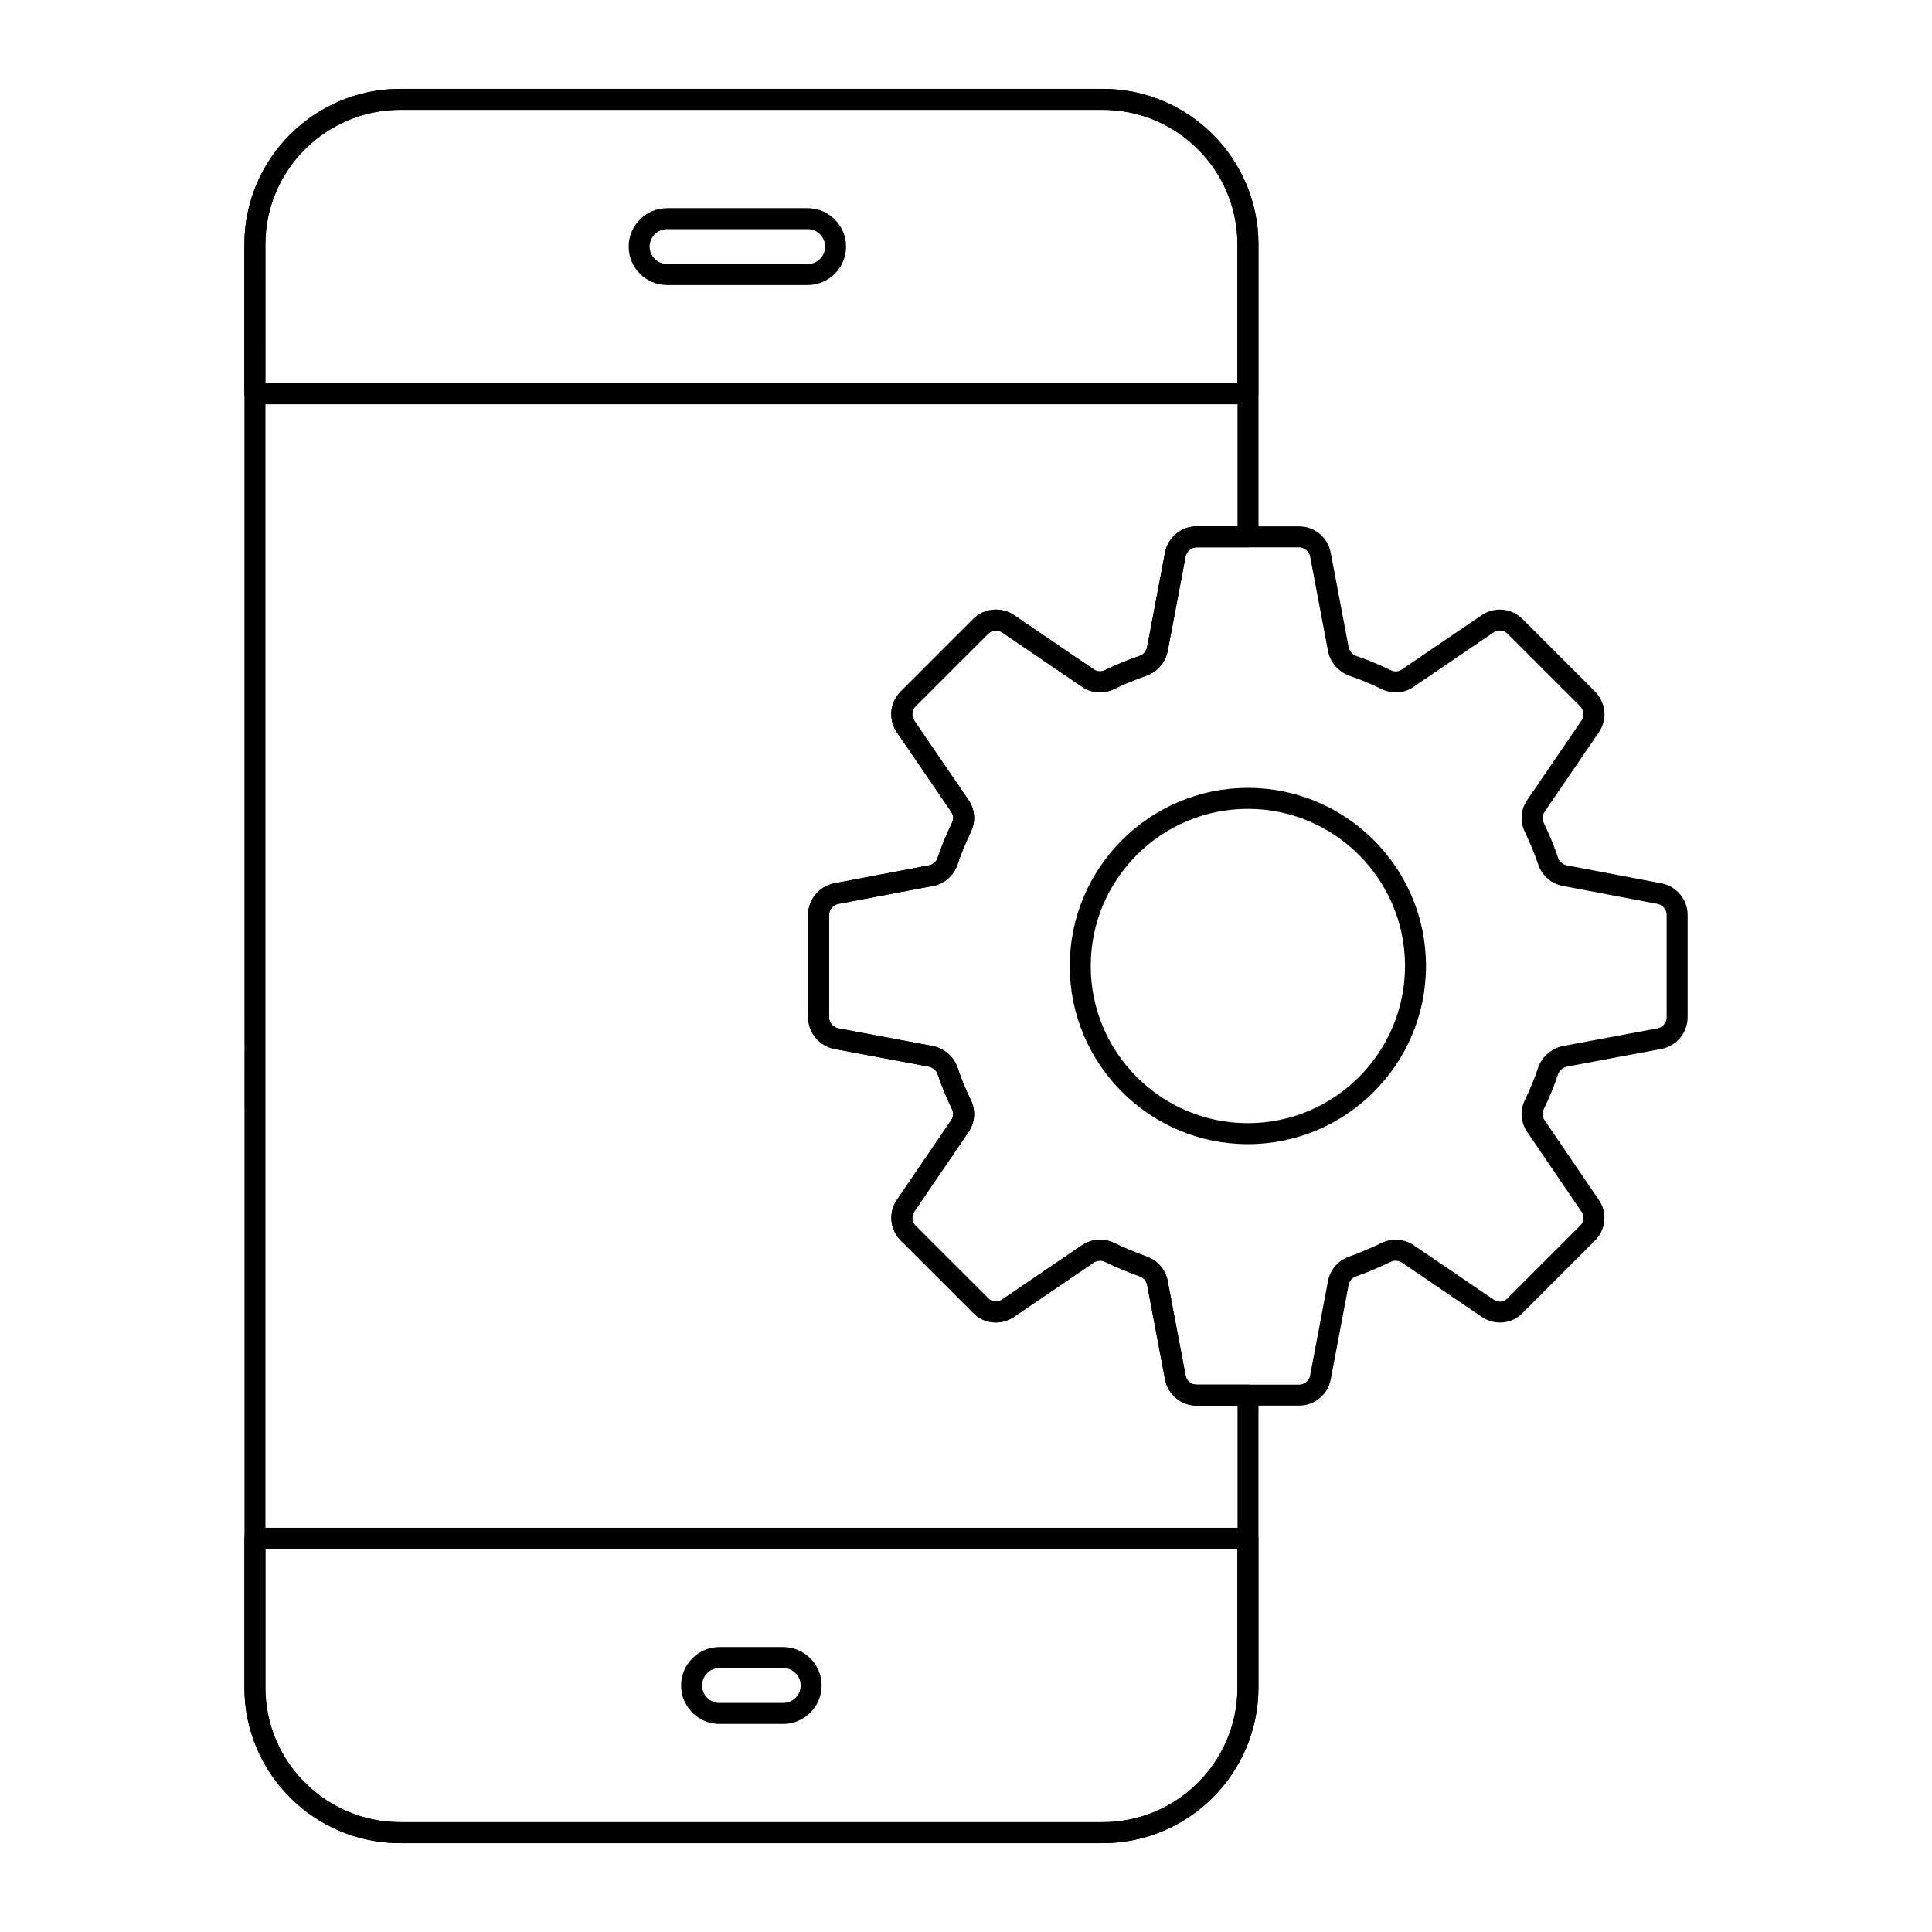 <?xml version="1.0" encoding="UTF-8"?>
<!-- Uploaded to: SVG Find, www.svgrepo.com, Generator: SVG Find Mixer Tools -->
<svg fill="#000000" width="800px" height="800px" version="1.1" viewBox="144 144 512 512" xmlns="http://www.w3.org/2000/svg">
 <g>
  <path d="m436.29 632.45h-186.19c-22.777 0-41.305-18.492-41.305-41.227l-0.004-382.45c0-22.734 18.531-41.234 41.305-41.234h186.19c22.734 0 41.23 18.5 41.23 41.234v77.496c0 1.535-1.246 2.777-2.777 2.777h-13.633c-1.387 0-2.633 1.043-2.902 2.418l-4.738 25.027c-0.547 2.961-2.668 5.469-5.543 6.539-2.988 1.02-5.898 2.223-8.715 3.598-2.832 1.367-6.098 1.086-8.559-0.695l-21.039-14.324c-1.168-0.773-2.742-0.652-3.734 0.34l-19.188 19.18c-1.051 1.051-1.219 2.621-0.41 3.82l14.371 21.027c1.742 2.512 1.992 5.688 0.652 8.473-1.523 3.211-2.66 5.992-3.57 8.727-1.02 2.938-3.543 5.086-6.59 5.629l-24.941 4.731c-1.438 0.273-2.481 1.496-2.481 2.91v27.109c0 1.477 1.02 2.699 2.481 2.981l24.961 4.668c3.106 0.66 5.59 2.801 6.559 5.594 0.977 2.93 2.18 5.859 3.578 8.742 1.344 2.801 1.098 5.969-0.66 8.5l-14.363 21.09c-0.805 1.152-0.637 2.727 0.367 3.695l19.23 19.223c0.996 1.051 2.527 1.156 3.738 0.332l21.109-14.363c2.508-1.707 5.754-1.969 8.473-0.66 2.656 1.297 5.582 2.523 8.711 3.668 2.848 0.953 5.004 3.453 5.559 6.484l4.742 25.035c0.266 1.41 1.457 2.402 2.898 2.402h13.633c1.535 0 2.777 1.246 2.777 2.777v77.496c0.008 22.738-18.492 41.234-41.223 41.234zm-186.19-459.36c-19.711 0-35.75 16.004-35.75 35.676v382.45c0 19.664 16.035 35.672 35.75 35.672h186.19c19.668 0 35.672-16.004 35.672-35.672v-74.719h-10.852c-4.086 0-7.602-2.914-8.359-6.93l-4.742-25.043c-0.195-1.062-0.938-1.926-1.934-2.258-3.375-1.23-6.484-2.539-9.297-3.914-0.891-0.434-2.074-0.332-2.918 0.246l-21.121 14.371c-3.457 2.352-8.008 1.895-10.828-1.035l-19.152-19.145c-2.918-2.816-3.391-7.481-1.055-10.824l14.359-21.082c0.613-0.883 0.695-1.977 0.234-2.938-1.5-3.082-2.793-6.238-3.84-9.363-0.324-0.949-1.242-1.699-2.383-1.938l-24.898-4.66c-4.066-0.766-7.012-4.32-7.012-8.438v-27.109c0-4.074 2.945-7.598 7.004-8.363l24.969-4.738c1.086-0.195 1.988-0.961 2.332-1.961 0.977-2.914 2.191-5.891 3.82-9.328 0.469-0.969 0.387-2.062-0.211-2.922l-14.391-21.055c-2.328-3.445-1.887-7.906 1.066-10.867 0.004 0 0.004 0 0.004-0.008l19.191-19.188c2.871-2.863 7.414-3.277 10.785-1l21.117 14.375c0.867 0.621 1.992 0.695 2.938 0.238 3.012-1.469 6.141-2.766 9.273-3.828 0.996-0.375 1.746-1.25 1.945-2.328l4.742-25.047c0.781-4.023 4.297-6.93 8.359-6.93h10.852v-74.723c0-19.672-16.004-35.676-35.672-35.676z"/>
  <path d="m474.7 251.14h-263.17c-1.535 0-2.777-1.246-2.777-2.777v-39.578c0-22.734 18.531-41.234 41.305-41.234h186.19c22.734 0 41.23 18.5 41.23 41.234v39.578c0 1.531-1.242 2.777-2.777 2.777zm-260.39-5.559h257.61v-36.797c0-19.672-16.004-35.676-35.672-35.676l-186.19-0.004c-19.711 0-35.75 16.004-35.75 35.676z"/>
  <path d="m436.18 632.46h-186.19c-22.734 0-41.23-18.5-41.23-41.234v-39.57c0-1.535 1.246-2.777 2.777-2.777h263.17c1.535 0 2.777 1.246 2.777 2.777v39.57c0 22.734-18.527 41.234-41.301 41.234zm-221.86-78.023v36.793c0 19.672 16.004 35.676 35.672 35.676h186.19c19.711 0 35.746-16.004 35.746-35.676v-36.793z"/>
  <path d="m358.03 219.54h-37.238c-5.617 0-10.188-4.574-10.188-10.188 0-5.613 4.57-10.188 10.188-10.188h37.238c5.617 0 10.188 4.574 10.188 10.188 0 5.613-4.57 10.188-10.188 10.188zm-37.238-14.816c-2.555 0-4.629 2.078-4.629 4.629 0 2.555 2.078 4.629 4.629 4.629h37.238c2.555 0 4.629-2.078 4.629-4.629 0-2.555-2.078-4.629-4.629-4.629z"/>
  <path d="m351.55 600.86h-16.867c-5.617 0-10.188-4.574-10.188-10.188s4.57-10.188 10.188-10.188h16.867c5.617 0 10.188 4.574 10.188 10.188s-4.57 10.188-10.188 10.188zm-16.867-14.82c-2.555 0-4.629 2.078-4.629 4.629 0 2.555 2.078 4.629 4.629 4.629h16.867c2.555 0 4.629-2.078 4.629-4.629 0-2.555-2.078-4.629-4.629-4.629z"/>
  <path d="m488.29 516.5h-27.191c-4.086 0-7.602-2.914-8.359-6.93l-4.742-25.043c-0.195-1.062-0.938-1.926-1.934-2.258-3.375-1.23-6.484-2.539-9.297-3.914-0.891-0.434-2.074-0.332-2.918 0.246l-21.117 14.371c-3.457 2.352-8.008 1.895-10.828-1.035l-19.152-19.145c-2.918-2.816-3.391-7.481-1.055-10.824l14.359-21.082c0.613-0.883 0.695-1.977 0.234-2.938-1.5-3.082-2.793-6.238-3.836-9.363-0.328-0.949-1.246-1.699-2.387-1.938l-24.898-4.66c-4.066-0.766-7.012-4.32-7.012-8.438v-27.109c0-4.074 2.945-7.598 7.004-8.363l24.969-4.738c1.086-0.195 1.988-0.961 2.332-1.961 0.977-2.914 2.191-5.891 3.82-9.328 0.469-0.969 0.387-2.062-0.211-2.922l-14.391-21.055c-2.328-3.445-1.887-7.906 1.066-10.867l19.195-19.195c2.871-2.863 7.414-3.277 10.785-1l21.117 14.375c0.867 0.621 1.992 0.695 2.938 0.238 3.012-1.469 6.141-2.766 9.273-3.828 0.996-0.375 1.746-1.25 1.945-2.328l4.742-25.047c0.781-4.023 4.297-6.93 8.359-6.93h27.191c4.059 0 7.574 2.91 8.359 6.91l4.742 25.062c0.199 1.086 0.953 1.961 2.019 2.359 3.055 1.043 6.18 2.328 9.215 3.812 0.934 0.457 2.062 0.375 2.852-0.203l21.188-14.414c3.383-2.301 7.914-1.867 10.789 0.992l19.188 19.188c2.957 2.965 3.402 7.43 1.078 10.859l-14.379 21.055c-0.613 0.875-0.699 1.969-0.234 2.93 1.637 3.445 2.852 6.418 3.836 9.363 0.336 0.969 1.242 1.738 2.297 1.926l25 4.746c4.055 0.766 7 4.289 7 8.363v27.109c0 4.117-2.945 7.668-6.996 8.438l-24.98 4.668c-1.074 0.23-1.992 0.984-2.328 1.961-1.035 3.098-2.324 6.25-3.832 9.348-0.465 0.961-0.383 2.027 0.227 2.902l14.387 21.133c2.316 3.312 1.844 7.981-1.113 10.832l-19.148 19.152c-2.777 2.894-7.328 3.336-10.785 1l-21.121-14.375c-0.852-0.57-2.031-0.664-2.938-0.238-2.812 1.375-5.918 2.684-9.219 3.887-1.062 0.355-1.805 1.223-2 2.273l-4.738 25.047c-0.766 4.008-4.281 6.922-8.367 6.922zm-52.758-43.977c1.25 0 2.5 0.273 3.656 0.832 2.656 1.297 5.582 2.523 8.711 3.668 2.848 0.953 5.004 3.453 5.559 6.484l4.742 25.035c0.266 1.41 1.457 2.402 2.898 2.402h27.191c1.441 0 2.633-0.992 2.902-2.41l4.738-25.035c0.562-3.023 2.719-5.519 5.625-6.496 3.055-1.113 5.981-2.344 8.633-3.641 2.731-1.301 5.984-1.062 8.492 0.652l21.113 14.371c1.223 0.816 2.742 0.711 3.695-0.297l19.223-19.23c1.047-1.004 1.211-2.582 0.426-3.703l-14.391-21.141c-1.738-2.504-1.988-5.68-0.652-8.465 1.402-2.894 2.606-5.824 3.57-8.727 0.98-2.828 3.469-4.965 6.504-5.613l25.039-4.676c1.449-0.281 2.473-1.504 2.473-2.981v-27.109c0-1.41-1.043-2.633-2.481-2.91l-24.965-4.738c-3.023-0.535-5.547-2.684-6.555-5.594-0.922-2.766-2.059-5.543-3.59-8.762-1.336-2.785-1.086-5.961 0.676-8.488l14.359-21.02c0.805-1.188 0.633-2.758-0.418-3.805l-19.184-19.18c-0.996-1-2.566-1.145-3.738-0.332l-21.113 14.363c-2.383 1.738-5.656 2.019-8.473 0.66-2.84-1.391-5.75-2.59-8.656-3.574-2.938-1.102-5.062-3.602-5.613-6.578l-4.738-25.035c-0.266-1.359-1.516-2.402-2.902-2.402h-27.191c-1.387 0-2.633 1.043-2.902 2.418l-4.738 25.027c-0.547 2.961-2.668 5.469-5.543 6.539-2.988 1.02-5.898 2.223-8.715 3.598-2.832 1.367-6.098 1.086-8.559-0.695l-21.039-14.324c-1.168-0.773-2.742-0.652-3.734 0.34l-19.191 19.188c-1.047 1.043-1.215 2.613-0.406 3.812l14.371 21.027c1.742 2.512 1.992 5.688 0.652 8.473-1.523 3.211-2.66 5.992-3.57 8.727-1.02 2.938-3.543 5.086-6.59 5.629l-24.941 4.723c-1.438 0.273-2.481 1.496-2.481 2.91v27.109c0 1.477 1.02 2.699 2.481 2.981l24.961 4.668c3.106 0.66 5.59 2.801 6.559 5.594 0.977 2.93 2.18 5.859 3.578 8.742 1.344 2.801 1.098 5.969-0.66 8.5l-14.363 21.09c-0.805 1.152-0.637 2.727 0.367 3.695l19.23 19.223c0.996 1.051 2.527 1.156 3.738 0.332l21.109-14.363c1.445-0.98 3.129-1.488 4.82-1.488z"/>
  <path d="m474.7 447.21c-26.027 0-47.203-21.18-47.203-47.211 0-26.027 21.176-47.203 47.203-47.203 26.027 0 47.203 21.18 47.203 47.203 0 26.035-21.172 47.211-47.203 47.211zm0-88.855c-22.965 0-41.645 18.68-41.645 41.645s18.68 41.652 41.645 41.652c22.965 0 41.645-18.688 41.645-41.652 0.004-22.965-18.68-41.645-41.645-41.645z"/>
 </g>
</svg>